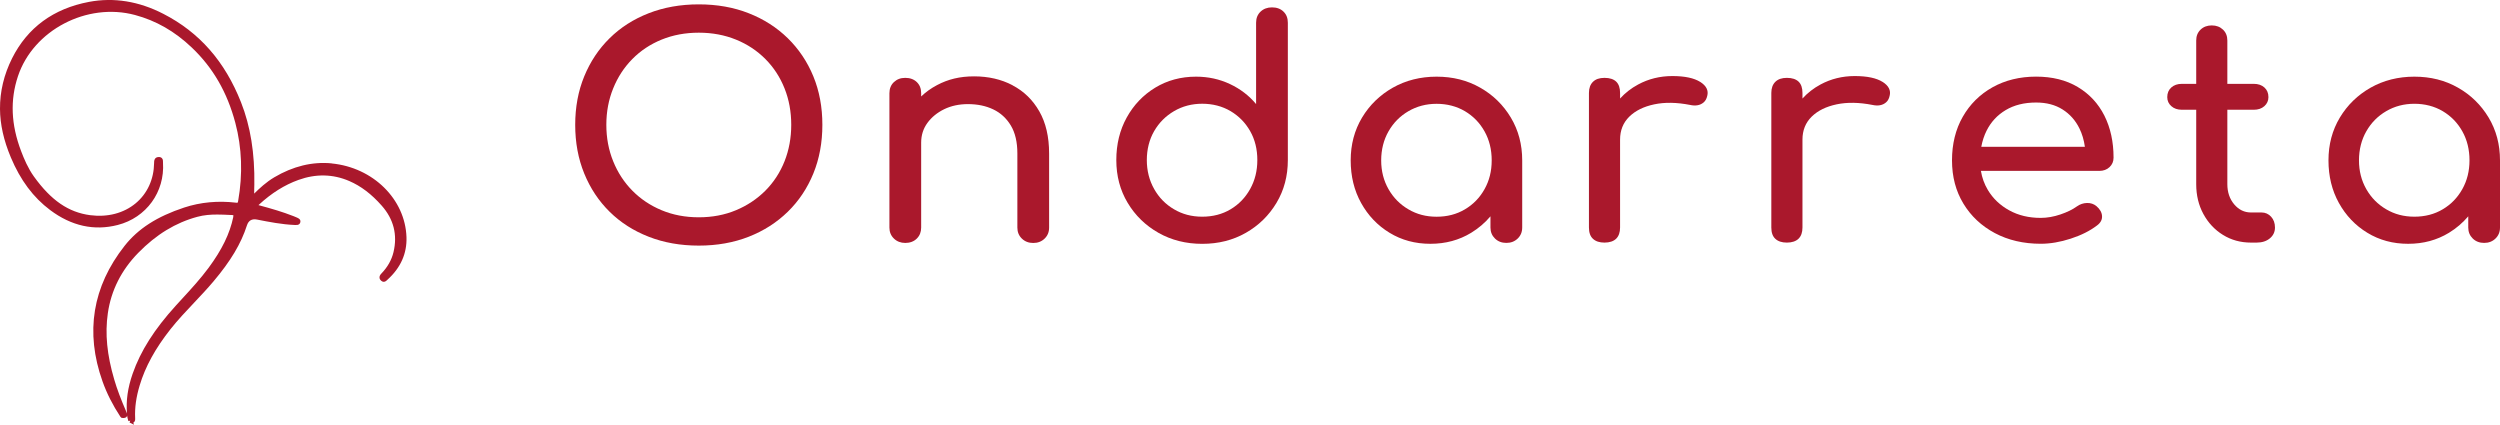<?xml version="1.0" encoding="UTF-8"?>
<svg xmlns="http://www.w3.org/2000/svg" width="206" height="35" viewBox="0 0 206 35" fill="none">
  <g clip-path="url(#clip0_280_149)">
    <path d="M27.337 13.462C25.741 13.307 24.147 13.694 22.595 14.613C21.938 15.004 21.393 15.509 20.944 15.953C20.944 15.95 20.944 15.944 20.944 15.941C20.941 15.783 20.944 15.624 20.95 15.466L20.957 15.23C20.998 12.624 20.639 10.4 19.863 8.436C18.526 5.051 16.433 2.668 13.463 1.142C11.44 0.099 9.379 -0.23 7.333 0.155C4.402 0.71 2.27 2.271 0.997 4.803C0.327 6.14 -0.01 7.542 -8.94841e-05 8.976C0.01 10.251 0.301 11.56 0.894 12.972C1.68 14.845 2.741 16.267 4.133 17.309C5.887 18.625 7.763 19.037 9.702 18.538C12.056 17.933 13.588 15.82 13.431 13.403C13.431 13.387 13.431 13.369 13.431 13.347C13.431 13.257 13.435 13.124 13.335 13.027C13.274 12.969 13.191 12.934 13.085 12.938C12.704 12.941 12.697 13.273 12.697 13.443C12.678 14.777 12.139 15.953 11.181 16.75C10.196 17.57 8.862 17.917 7.432 17.731C5.643 17.495 4.213 16.515 2.799 14.551C2.308 13.871 1.975 13.074 1.741 12.457C0.907 10.269 0.824 8.246 1.481 6.276C2.748 2.482 7.166 0.174 11.123 1.235C12.864 1.703 14.396 2.578 15.801 3.915C17.552 5.578 18.725 7.61 19.392 10.127C19.937 12.18 20.014 14.346 19.623 16.561C19.594 16.72 19.588 16.72 19.453 16.701C17.962 16.524 16.522 16.66 15.179 17.101C12.941 17.84 11.383 18.842 10.27 20.253C7.618 23.62 7.006 27.377 8.446 31.422C8.798 32.415 9.286 33.374 9.927 34.351L10.013 34.429L10.058 34.435C10.132 34.444 10.324 34.472 10.43 34.342C10.456 34.308 10.472 34.274 10.478 34.237C10.482 34.268 10.485 34.299 10.488 34.33C10.501 34.42 10.526 34.507 10.552 34.596C10.562 34.631 10.571 34.665 10.581 34.699L10.735 34.662L10.674 34.814L11.036 34.997L10.988 34.82C10.988 34.82 11.014 34.804 11.027 34.798C11.149 34.708 11.142 34.559 11.136 34.438C11.097 33.607 11.216 32.729 11.508 31.761C11.966 30.225 12.797 28.705 14.053 27.119C14.656 26.359 15.336 25.639 15.993 24.944C16.529 24.377 17.08 23.793 17.593 23.185C19.011 21.504 19.86 20.083 20.348 18.569C20.478 18.167 20.758 18.009 21.188 18.094C22.185 18.289 23.217 18.494 24.282 18.538H24.323C24.574 18.562 24.718 18.479 24.75 18.293C24.792 18.066 24.57 17.973 24.477 17.933L24.442 17.917C24.365 17.88 24.285 17.849 24.205 17.818L24.154 17.799C23.281 17.458 22.403 17.2 21.345 16.915C21.329 16.909 21.313 16.906 21.3 16.902C21.309 16.893 21.322 16.881 21.335 16.868C22.377 15.91 23.442 15.24 24.59 14.827C26.026 14.309 27.434 14.337 28.78 14.917C29.736 15.329 30.611 15.99 31.454 16.946C32.439 18.06 32.766 19.351 32.423 20.781C32.269 21.426 31.932 22.016 31.426 22.54C31.317 22.652 31.265 22.76 31.272 22.872C31.272 22.94 31.301 23.036 31.41 23.133C31.519 23.226 31.692 23.294 31.9 23.073L31.932 23.043C33.013 22.068 33.539 20.889 33.494 19.543C33.391 16.412 30.739 13.8 27.331 13.468L27.337 13.462ZM19.219 17.892C18.937 19.248 18.292 20.576 17.186 22.071C16.522 22.968 15.75 23.809 15.002 24.622C14.833 24.808 14.659 24.994 14.489 25.183C12.716 27.135 11.585 28.916 10.93 30.793C10.526 31.95 10.373 33.027 10.466 34.075C10.45 34.026 10.43 33.979 10.408 33.932C9.953 32.881 9.645 32.065 9.417 31.286C8.814 29.238 8.644 27.501 8.885 25.813C9.154 23.93 10.001 22.255 11.392 20.834C12.877 19.319 14.47 18.348 16.266 17.864C16.805 17.718 17.343 17.678 17.895 17.678C18.241 17.678 18.594 17.694 18.953 17.712L19.123 17.718C19.2 17.722 19.232 17.746 19.229 17.734C19.229 17.74 19.238 17.777 19.216 17.892H19.219Z" fill="#AA182C"></path>
    <path d="M64.916 3.152C64.009 2.265 62.938 1.579 61.697 1.092C60.456 0.602 59.084 0.36 57.58 0.36C56.076 0.36 54.698 0.605 53.45 1.092C52.203 1.579 51.129 2.265 50.231 3.152C49.333 4.036 48.638 5.082 48.141 6.292C47.644 7.499 47.397 8.833 47.397 10.288C47.397 11.743 47.644 13.08 48.141 14.297C48.638 15.513 49.333 16.561 50.231 17.446C51.129 18.333 52.2 19.019 53.45 19.506C54.698 19.996 56.076 20.238 57.58 20.238C59.084 20.238 60.456 19.993 61.697 19.506C62.938 19.019 64.009 18.333 64.916 17.446C65.824 16.561 66.523 15.51 67.02 14.297C67.517 13.08 67.763 11.743 67.763 10.288C67.763 8.833 67.517 7.502 67.02 6.292C66.523 5.085 65.82 4.04 64.916 3.152ZM64.647 13.288C64.278 14.216 63.752 15.02 63.069 15.708C62.383 16.394 61.578 16.934 60.645 17.322C59.712 17.712 58.693 17.905 57.58 17.905C56.468 17.905 55.448 17.712 54.515 17.322C53.582 16.934 52.78 16.394 52.104 15.708C51.427 15.023 50.901 14.216 50.526 13.288C50.151 12.364 49.962 11.362 49.962 10.285C49.962 9.208 50.151 8.209 50.526 7.285C50.901 6.357 51.427 5.55 52.104 4.865C52.78 4.179 53.582 3.646 54.515 3.264C55.448 2.885 56.468 2.693 57.58 2.693C58.693 2.693 59.712 2.885 60.645 3.264C61.578 3.642 62.386 4.179 63.069 4.865C63.752 5.55 64.278 6.36 64.647 7.285C65.016 8.209 65.198 9.211 65.198 10.285C65.198 11.358 65.013 12.364 64.647 13.288Z" fill="#AA182C"></path>
    <path d="M83.433 7.024C82.5 6.534 81.445 6.292 80.265 6.292C79.085 6.292 78.12 6.531 77.213 7.012C76.719 7.272 76.283 7.586 75.904 7.949V7.682C75.904 7.303 75.786 6.996 75.545 6.764C75.305 6.534 74.991 6.416 74.596 6.416C74.202 6.416 73.91 6.534 73.66 6.764C73.413 6.996 73.288 7.303 73.288 7.682V18.752C73.288 19.115 73.41 19.416 73.66 19.658C73.907 19.897 74.221 20.018 74.596 20.018C74.972 20.018 75.305 19.9 75.545 19.658C75.786 19.419 75.904 19.118 75.904 18.752V11.752C75.904 11.141 76.075 10.598 76.418 10.13C76.761 9.658 77.222 9.283 77.803 8.997C78.383 8.718 79.034 8.579 79.752 8.579C80.538 8.579 81.234 8.721 81.843 9.013C82.449 9.301 82.933 9.745 83.292 10.341C83.651 10.937 83.831 11.706 83.831 12.649V18.755C83.831 19.118 83.953 19.419 84.203 19.661C84.45 19.9 84.76 20.021 85.139 20.021C85.517 20.021 85.825 19.903 86.075 19.661C86.322 19.422 86.447 19.121 86.447 18.755V12.649C86.447 11.275 86.178 10.117 85.639 9.174C85.1 8.231 84.366 7.518 83.433 7.03V7.024Z" fill="#AA182C"></path>
    <path d="M104.81 0.608C104.435 0.608 104.121 0.723 103.874 0.956C103.627 1.188 103.502 1.492 103.502 1.874V8.575C102.921 7.877 102.203 7.328 101.347 6.925C100.491 6.522 99.561 6.317 98.551 6.317C97.304 6.317 96.185 6.621 95.191 7.223C94.197 7.828 93.418 8.644 92.844 9.68C92.27 10.716 91.984 11.886 91.984 13.192C91.984 14.498 92.296 15.674 92.921 16.717C93.546 17.759 94.392 18.581 95.46 19.186C96.528 19.791 97.73 20.092 99.064 20.092C100.398 20.092 101.594 19.791 102.655 19.186C103.717 18.581 104.557 17.759 105.182 16.717C105.807 15.674 106.118 14.498 106.118 13.192V1.874C106.118 1.492 106 1.188 105.759 0.956C105.519 0.723 105.204 0.608 104.81 0.608ZM103.014 15.572C102.62 16.282 102.081 16.841 101.398 17.247C100.715 17.654 99.936 17.855 99.064 17.855C98.192 17.855 97.435 17.654 96.743 17.247C96.05 16.844 95.502 16.285 95.101 15.572C94.7 14.861 94.498 14.064 94.498 13.189C94.498 12.314 94.7 11.501 95.101 10.806C95.502 10.111 96.05 9.562 96.743 9.156C97.435 8.752 98.208 8.548 99.064 8.548C99.92 8.548 100.715 8.752 101.398 9.156C102.081 9.562 102.62 10.111 103.014 10.806C103.409 11.504 103.604 12.295 103.604 13.189C103.604 14.082 103.406 14.861 103.014 15.572Z" fill="#AA182C"></path>
    <path d="M121.967 7.223C120.906 6.618 119.71 6.317 118.376 6.317C117.042 6.317 115.84 6.621 114.772 7.223C113.705 7.828 112.858 8.65 112.233 9.689C111.608 10.735 111.297 11.908 111.297 13.214C111.297 14.52 111.582 15.693 112.156 16.726C112.73 17.759 113.509 18.581 114.503 19.183C115.494 19.788 116.613 20.089 117.863 20.089C119.114 20.089 120.229 19.788 121.223 19.183C121.833 18.811 122.362 18.358 122.814 17.824V18.749C122.814 19.112 122.939 19.413 123.186 19.655C123.433 19.894 123.744 20.015 124.122 20.015C124.5 20.015 124.808 19.897 125.058 19.655C125.305 19.416 125.43 19.115 125.43 18.749V13.214C125.43 11.908 125.119 10.735 124.494 9.689C123.869 8.647 123.029 7.825 121.967 7.223ZM122.326 15.587C121.932 16.291 121.393 16.847 120.71 17.25C120.027 17.657 119.248 17.858 118.376 17.858C117.504 17.858 116.747 17.657 116.055 17.25C115.362 16.847 114.814 16.291 114.413 15.587C114.012 14.883 113.81 14.095 113.81 13.217C113.81 12.339 114.012 11.526 114.413 10.825C114.814 10.12 115.362 9.565 116.055 9.162C116.747 8.759 117.52 8.554 118.376 8.554C119.232 8.554 120.027 8.759 120.71 9.162C121.393 9.568 121.932 10.12 122.326 10.825C122.721 11.529 122.916 12.326 122.916 13.217C122.916 14.107 122.718 14.886 122.326 15.587Z" fill="#AA182C"></path>
    <path d="M140.099 6.751C139.593 6.432 138.83 6.267 137.804 6.267C136.778 6.267 135.838 6.5 134.982 6.962C134.405 7.272 133.911 7.66 133.494 8.119V7.657C133.494 7.244 133.388 6.934 133.174 6.726C132.959 6.522 132.638 6.416 132.212 6.416C131.785 6.416 131.484 6.525 131.263 6.739C131.041 6.956 130.929 7.26 130.929 7.657V18.752C130.929 19.165 131.038 19.475 131.263 19.68C131.484 19.887 131.801 19.99 132.212 19.99C132.622 19.99 132.959 19.881 133.174 19.667C133.388 19.453 133.494 19.146 133.494 18.749V11.501C133.494 10.741 133.748 10.111 134.251 9.615C134.758 9.118 135.444 8.78 136.316 8.597C137.188 8.414 138.169 8.433 139.266 8.647C139.487 8.696 139.692 8.706 139.881 8.672C140.071 8.638 140.237 8.56 140.382 8.436C140.526 8.312 140.625 8.135 140.677 7.902C140.795 7.455 140.603 7.071 140.099 6.748V6.751Z" fill="#AA182C"></path>
    <path d="M155.128 6.751C154.621 6.432 153.858 6.267 152.832 6.267C151.806 6.267 150.866 6.5 150.01 6.962C149.433 7.272 148.939 7.66 148.523 8.119V7.657C148.523 7.244 148.417 6.934 148.202 6.726C147.987 6.522 147.666 6.416 147.24 6.416C146.814 6.416 146.512 6.525 146.291 6.739C146.07 6.956 145.957 7.26 145.957 7.657V18.752C145.957 19.165 146.066 19.475 146.291 19.68C146.512 19.887 146.83 19.99 147.24 19.99C147.65 19.99 147.987 19.881 148.202 19.667C148.417 19.453 148.523 19.146 148.523 18.749V11.501C148.523 10.741 148.776 10.111 149.279 9.615C149.786 9.118 150.472 8.78 151.344 8.597C152.216 8.414 153.197 8.433 154.294 8.647C154.515 8.696 154.72 8.706 154.91 8.672C155.099 8.638 155.266 8.56 155.41 8.436C155.554 8.312 155.654 8.135 155.705 7.902C155.823 7.455 155.631 7.071 155.128 6.748V6.751Z" fill="#AA182C"></path>
    <path d="M171.964 16.726C171.666 16.735 171.387 16.828 171.131 17.011C170.788 17.26 170.339 17.48 169.784 17.669C169.229 17.858 168.687 17.954 168.155 17.954C167.18 17.954 166.318 17.75 165.564 17.334C164.811 16.921 164.221 16.36 163.794 15.646C163.509 15.168 163.32 14.647 163.227 14.082H172.978C173.321 14.082 173.603 13.98 173.824 13.772C174.045 13.568 174.157 13.304 174.157 12.99C174.157 11.684 173.904 10.53 173.401 9.528C172.894 8.526 172.166 7.741 171.208 7.17C170.252 6.599 169.104 6.314 167.77 6.314C166.437 6.314 165.225 6.608 164.179 7.195C163.137 7.781 162.32 8.591 161.73 9.627C161.14 10.66 160.845 11.858 160.845 13.211C160.845 14.563 161.156 15.739 161.781 16.773C162.406 17.806 163.269 18.615 164.372 19.205C165.475 19.791 166.735 20.086 168.155 20.086C168.941 20.086 169.768 19.946 170.63 19.664C171.493 19.385 172.218 19.019 172.798 18.575C173.09 18.358 173.224 18.104 173.208 17.806C173.192 17.508 173.038 17.235 172.747 16.986C172.525 16.803 172.263 16.717 171.964 16.726ZM163.695 10.769C164.054 10.049 164.58 9.481 165.273 9.069C165.965 8.656 166.799 8.448 167.774 8.448C168.63 8.448 169.354 8.638 169.954 9.019C170.554 9.398 171.015 9.916 171.339 10.57C171.57 11.033 171.717 11.545 171.794 12.094H163.259C163.346 11.622 163.49 11.178 163.695 10.766V10.769Z" fill="#AA182C"></path>
    <path d="M185.944 19.99C186.39 19.99 186.752 19.875 187.034 19.642C187.316 19.41 187.458 19.112 187.458 18.749C187.458 18.386 187.349 18.085 187.137 17.855C186.922 17.626 186.662 17.508 186.355 17.508H185.482C184.934 17.508 184.476 17.284 184.097 16.838C183.722 16.391 183.533 15.839 183.533 15.175V9.044H185.713C186.072 9.044 186.361 8.945 186.585 8.746C186.807 8.548 186.919 8.296 186.919 8.002C186.919 7.67 186.807 7.406 186.585 7.207C186.364 7.009 186.072 6.909 185.713 6.909H183.533V3.335C183.533 2.972 183.414 2.671 183.174 2.442C182.933 2.212 182.626 2.094 182.25 2.094C181.875 2.094 181.564 2.212 181.327 2.442C181.086 2.674 180.968 2.972 180.968 3.335V6.909H179.788C179.429 6.909 179.137 7.009 178.916 7.207C178.695 7.406 178.582 7.67 178.582 8.002C178.582 8.299 178.691 8.548 178.916 8.746C179.137 8.945 179.429 9.044 179.788 9.044H180.968V15.175C180.968 16.087 181.163 16.903 181.558 17.632C181.952 18.358 182.491 18.935 183.174 19.357C183.857 19.779 184.626 19.99 185.482 19.99H185.944Z" fill="#AA182C"></path>
    <path d="M205.064 9.689C204.438 8.647 203.598 7.825 202.537 7.223C201.476 6.618 200.28 6.317 198.946 6.317C197.612 6.317 196.41 6.621 195.342 7.223C194.274 7.828 193.428 8.65 192.803 9.689C192.177 10.735 191.866 11.908 191.866 13.214C191.866 14.52 192.152 15.693 192.726 16.726C193.3 17.759 194.079 18.581 195.073 19.183C196.063 19.788 197.182 20.089 198.433 20.089C199.683 20.089 200.799 19.788 201.793 19.183C202.402 18.811 202.931 18.358 203.384 17.824V18.749C203.384 19.112 203.509 19.413 203.756 19.655C204.002 19.894 204.313 20.015 204.692 20.015C205.07 20.015 205.381 19.897 205.628 19.655C205.875 19.416 206 19.115 206 18.749V13.214C206 11.908 205.689 10.735 205.064 9.689ZM202.896 15.584C202.502 16.288 201.963 16.844 201.28 17.247C200.597 17.654 199.818 17.855 198.946 17.855C198.074 17.855 197.317 17.654 196.625 17.247C195.932 16.844 195.384 16.288 194.983 15.584C194.582 14.88 194.38 14.092 194.38 13.214C194.38 12.336 194.582 11.523 194.983 10.822C195.384 10.117 195.932 9.562 196.625 9.159C197.317 8.755 198.09 8.551 198.946 8.551C199.802 8.551 200.597 8.755 201.28 9.159C201.963 9.565 202.502 10.117 202.896 10.822C203.291 11.526 203.486 12.323 203.486 13.214C203.486 14.104 203.287 14.883 202.896 15.584Z" fill="#AA182C"></path>
  </g>
  <defs>
    <clipPath id="clip0_280_149">
      <rect width="206" height="35" fill="white"></rect>
    </clipPath>
  </defs>
</svg>
